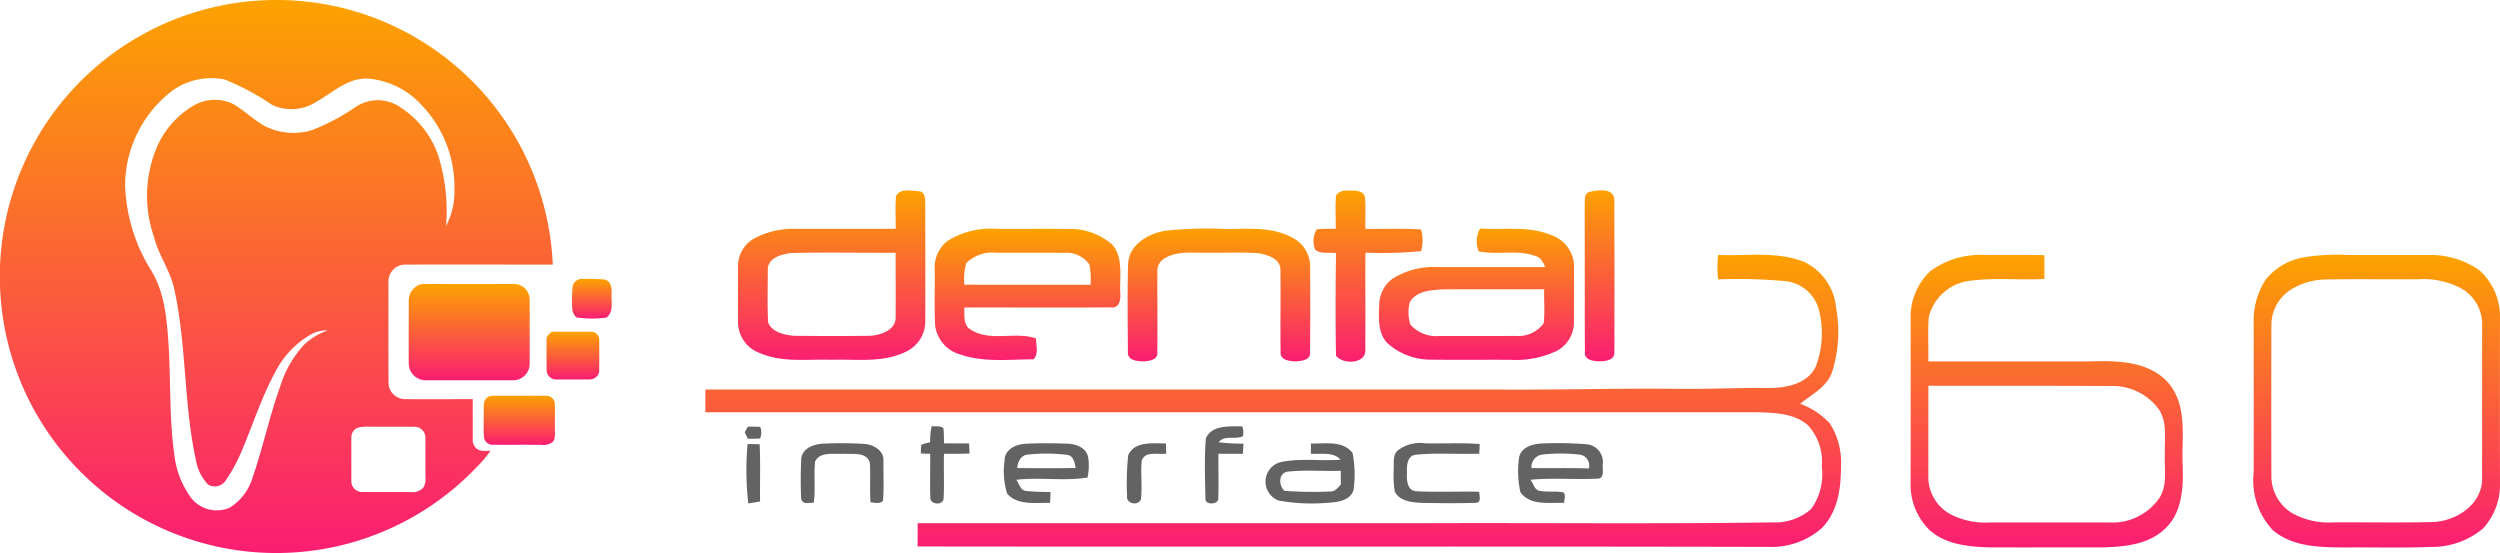 <svg xmlns="http://www.w3.org/2000/svg" xmlns:xlink="http://www.w3.org/1999/xlink" width="210.234" height="46.504" viewBox="0 0 210.234 46.504">
  <defs>
    <linearGradient id="linear-gradient" x1="0.5" x2="0.5" y2="1" gradientUnits="objectBoundingBox">
      <stop offset="0" stop-color="#fca300"/>
      <stop offset="1" stop-color="#fa1d72"/>
    </linearGradient>
  </defs>
  <g id="dental_interface_color" transform="translate(502.117 -5802)">
    <g id="Group_56920" data-name="Group 56920" transform="translate(-502.117 5802)">
      <path id="Path_4707" data-name="Path 4707" d="M30.323,10.664a23.259,23.259,0,0,1,27.8,21.8c-4.14,0-8.279-.006-12.42,0a1.412,1.412,0,0,0-1.4,1.477c0,2.824-.009,5.65.006,8.474a1.394,1.394,0,0,0,1.4,1.364c1.894.013,3.79,0,5.684,0,0,1.131,0,2.261,0,3.39a.9.9,0,0,0,.358.792c.321.251.752.141,1.128.171a10.464,10.464,0,0,1-1.288,1.5A23.253,23.253,0,1,1,30.323,10.664m-4.585,7.489a10.059,10.059,0,0,0-3.579,7.623,14.346,14.346,0,0,0,2.216,7.217c1.212,2.025,1.322,4.454,1.471,6.748.143,2.933.046,5.884.464,8.8a7.484,7.484,0,0,0,1.466,3.623,2.742,2.742,0,0,0,3.163.75,4.5,4.5,0,0,0,1.945-2.558c.879-2.546,1.432-5.2,2.346-7.731a9.117,9.117,0,0,1,1.945-3.386A5.376,5.376,0,0,1,39.214,38a2.73,2.73,0,0,0-1.447.349,7.614,7.614,0,0,0-3.011,3.213c-1.1,2.019-1.8,4.222-2.695,6.335a13.544,13.544,0,0,1-1.391,2.641,1.109,1.109,0,0,1-1.526.431,3.9,3.9,0,0,1-1.03-2.072c-1.055-4.776-.767-9.74-1.856-14.511-.352-1.5-1.31-2.769-1.676-4.27a10.514,10.514,0,0,1,.3-7.645A7.5,7.5,0,0,1,27.9,19.105a3.521,3.521,0,0,1,3.372-.131c.89.529,1.64,1.258,2.53,1.787a5.369,5.369,0,0,0,4.042.407,17.989,17.989,0,0,0,3.68-1.945,3.337,3.337,0,0,1,3.843.055A7.89,7.89,0,0,1,48.459,23.2a15.4,15.4,0,0,1,.688,6.018,6.241,6.241,0,0,0,.706-3.127,9.945,9.945,0,0,0-2.832-7.116,6.854,6.854,0,0,0-4.432-2.15c-1.731-.085-3.017,1.218-4.432,2a3.829,3.829,0,0,1-3.653.2A20.573,20.573,0,0,0,30.529,16.9a5.606,5.606,0,0,0-4.791,1.255M41.725,46.179a.874.874,0,0,0-.542.859c0,1.23,0,2.463,0,3.693a.9.9,0,0,0,.958.854c1.336.022,2.671,0,4.005.01a1.247,1.247,0,0,0,1.093-.38,1.455,1.455,0,0,0,.178-.92c-.012-1.086.007-2.173-.006-3.258a.91.91,0,0,0-.967-.931c-1.236-.016-2.472,0-3.707-.009A3.477,3.477,0,0,0,41.725,46.179Z" transform="translate(-11.638 -10.214)" fill="url(#linear-gradient)"/>
      <path id="Path_4717" data-name="Path 4717" d="M335.514,168.7a.806.806,0,0,1,.906-.572,13.8,13.8,0,0,1,1.789.046c.486.117.611.68.576,1.113-.053.7.215,1.575-.423,2.086a9.164,9.164,0,0,1-2.518-.012,1,1,0,0,1-.367-.737A13.4,13.4,0,0,1,335.514,168.7Z" transform="translate(-287.354 -144.667)" fill="url(#linear-gradient)"/>
      <path id="Path_4718" data-name="Path 4718" d="M243.806,171.009a1.389,1.389,0,0,1,.667-.094q3.643.011,7.287,0a1.319,1.319,0,0,1,1.4,1.346c.006,1.781,0,3.562,0,5.344a1.388,1.388,0,0,1-1.416,1.405c-2.423.009-4.847,0-7.27,0a1.423,1.423,0,0,1-1.483-1.4c-.01-1.738,0-3.476,0-5.216A1.46,1.46,0,0,1,243.806,171.009Z" transform="translate(-208.619 -147.033)" fill="url(#linear-gradient)"/>
      <path id="Path_4722" data-name="Path 4722" d="M320.981,198.686c-.053-.33.221-.539.432-.737,1.1.018,2.2,0,3.3.006a.679.679,0,0,1,.7.738c0,.891.016,1.784-.01,2.674a.826.826,0,0,1-.845.6c-.9,0-1.79,0-2.684,0a.8.8,0,0,1-.885-.735C320.974,200.384,320.978,199.534,320.981,198.686Z" transform="translate(-275.02 -170.059)" fill="url(#linear-gradient)"/>
      <path id="Path_4730" data-name="Path 4730" d="M285.734,234.37c.273-.224.657-.138.983-.16,1.337.012,2.676-.009,4.014.006a.71.71,0,0,1,.7.689c.022.749-.006,1.5.01,2.246-.013.322.053.7-.2.958a1.267,1.267,0,0,1-.963.233c-1.34-.012-2.679,0-4.017-.007a.733.733,0,0,1-.786-.6c-.064-.738-.006-1.481-.028-2.222C285.47,235.131,285.385,234.639,285.734,234.37Z" transform="translate(-244.773 -200.934)" fill="url(#linear-gradient)"/>
    </g>
    <g id="_f66c24ff" data-name="#f66c24ff" transform="translate(-505.044 5800.392)">
      <path id="Path_4708" data-name="Path 4708" d="M413.393,117.521c.339-.712,1.322-.465,1.957-.425.551.064.5.734.514,1.137,0,3.222.008,6.444,0,9.664a2.809,2.809,0,0,1-1.52,2.636c-1.957,1.028-4.23.667-6.348.734-2.016-.069-4.136.264-6.041-.563a2.775,2.775,0,0,1-1.841-2.55c-.012-1.572,0-3.146,0-4.717a2.675,2.675,0,0,1,1.332-2.357,7.014,7.014,0,0,1,3.578-.823c2.785,0,5.569.012,8.354-.007.007-.909-.052-1.821.022-2.728m-8.8,4.769c-.791.084-1.962.393-1.979,1.371,0,1.49-.054,2.982.03,4.47.319.825,1.376,1.045,2.169,1.117,2.128.022,4.26.03,6.39,0,.9-.044,2.2-.479,2.16-1.576.017-1.8-.005-3.605,0-5.406C410.44,122.283,407.514,122.219,404.591,122.29Z" transform="translate(-335.126 -99.404)" fill="url(#linear-gradient)"/>
      <path id="Path_4709" data-name="Path 4709" d="M597.918,117.487c.319-.544,1.04-.408,1.572-.413.388,0,.9.217.867.68.062.845.017,1.693.022,2.54,1.564.012,3.131-.062,4.692.047a3.4,3.4,0,0,1-.007,1.821,33.945,33.945,0,0,1-4.677.124c-.015,2.708.01,5.419-.01,8.127.116,1.245-1.89,1.315-2.464.539-.054-2.871-.042-5.75,0-8.621-.571-.086-1.253.094-1.734-.274a1.881,1.881,0,0,1,.111-1.73,12.73,12.73,0,0,1,1.6-.037C597.905,119.355,597.829,118.416,597.918,117.487Z" transform="translate(-482.636 -99.434)" fill="url(#linear-gradient)"/>
      <path id="Path_4710" data-name="Path 4710" d="M688.634,117.141c.675-.19,2.056-.41,2.17.576.022,4.282.01,8.567.005,12.851.044.726-.8.8-1.334.793-.494-.015-1.233-.136-1.149-.8-.027-4.117.005-8.236-.015-12.355C688.34,117.842,688.229,117.341,688.634,117.141Z" transform="translate(-552.12 -99.369)" fill="url(#linear-gradient)"/>
      <path id="Path_4711" data-name="Path 4711" d="M468.133,131.142a6.764,6.764,0,0,1,4.109-1.043c1.987.015,3.973-.012,5.962.01a5.464,5.464,0,0,1,3.81,1.31c.969,1.144.605,2.733.675,4.107.057.521-.074,1.277-.766,1.179-4.117.035-8.233,0-12.35.012.03.655-.121,1.53.591,1.885,1.648,1.021,3.684.111,5.436.707.01.573.247,1.319-.208,1.767-2.029,0-4.141.272-6.1-.393a2.93,2.93,0,0,1-2.167-2.424c-.082-1.572-.012-3.15-.035-4.724a2.809,2.809,0,0,1,1.043-2.392m1.6,1.851a5.467,5.467,0,0,0-.156,1.8c3.538.022,7.077,0,10.615.012a6.526,6.526,0,0,0-.1-1.717,2.381,2.381,0,0,0-2.16-.969c-1.9-.025-3.8,0-5.7-.012A3.111,3.111,0,0,0,469.732,132.993Z" transform="translate(-385.557 -109.249)" fill="url(#linear-gradient)"/>
      <path id="Path_4712" data-name="Path 4712" d="M535.924,130.239a32.05,32.05,0,0,1,4.8-.156c1.979.044,4.114-.257,5.915.761a2.71,2.71,0,0,1,1.458,2.407c.007,2.4.022,4.808-.007,7.213.067.665-.719.722-1.191.766-.506-.017-1.314-.089-1.285-.773-.032-2.318.015-4.635-.015-6.953-.005-.912-1.082-1.245-1.821-1.369-1.51-.114-3.027-.017-4.537-.049-1.134.025-2.375-.153-3.388.482a1.21,1.21,0,0,0-.6,1.179c-.01,2.239.02,4.477-.005,6.716.059.66-.712.736-1.188.766-.514-.027-1.332-.074-1.287-.783-.017-2.471-.047-4.949.015-7.42C532.878,131.4,534.476,130.476,535.924,130.239Z" transform="translate(-434.997 -109.228)" fill="url(#linear-gradient)"/>
      <path id="Path_4713" data-name="Path 4713" d="M626.684,131.918a2.174,2.174,0,0,1,.114-1.908c1.992.124,4.08-.242,5.98.546A2.832,2.832,0,0,1,634.69,133c.012,1.638,0,3.279,0,4.92a2.72,2.72,0,0,1-1.492,2.4,8.1,8.1,0,0,1-3.85.729c-2.2-.017-4.408.017-6.61-.015a5.445,5.445,0,0,1-3.751-1.4c-.806-.865-.717-2.137-.67-3.23a2.761,2.761,0,0,1,1.137-2.192,6.561,6.561,0,0,1,3.7-.966c3.042,0,6.081.007,9.123,0-.175-.378-.368-.8-.806-.919-1.537-.578-3.217-.062-4.794-.405m-5.785,4.257a3.405,3.405,0,0,0,.047,1.92,2.96,2.96,0,0,0,2.471.946c2.137-.007,4.275.01,6.412-.007a2.625,2.625,0,0,0,2.323-1.063c.111-.949.015-1.91.042-2.864-2.842.02-5.681-.007-8.522.012C622.7,135.189,621.465,135.236,620.9,136.175Z" transform="translate(-499.404 -109.182)" fill="url(#linear-gradient)"/>
      <path id="Path_4714" data-name="Path 4714" d="M474.214,138.948c2.389.1,4.892-.321,7.181.561a4.747,4.747,0,0,1,2.74,3.869,11.23,11.23,0,0,1-.358,5.483c-.467,1.226-1.7,1.819-2.659,2.6a6.5,6.5,0,0,1,2.491,1.653,6.1,6.1,0,0,1,.937,3.635c.007,1.819-.272,3.825-1.616,5.174a6.414,6.414,0,0,1-4.455,1.576c-23.857-.057-47.722,0-71.581-.035.008-.652.008-1.3.005-1.957q21.216,0,42.434,0c9.8-.04,19.6.072,29.4-.067a4.644,4.644,0,0,0,3.306-1.127,5.034,5.034,0,0,0,.894-3.578,4.51,4.51,0,0,0-1.2-3.5c-1.166-.983-2.78-1.013-4.228-1.058q-44.229,0-88.457,0,0-.956,0-1.91,33.469,0,66.94,0c4.86.032,9.718-.111,14.581-.062,2.634.044,5.266-.1,7.9-.067,1.468,0,3.244-.336,3.956-1.791a8,8,0,0,0,.284-4.71,3.267,3.267,0,0,0-2.75-2.478,43.6,43.6,0,0,0-5.74-.156A9.118,9.118,0,0,1,474.214,138.948Z" transform="translate(-326.805 -115.901)" fill="url(#linear-gradient)"/>
      <path id="Path_4715" data-name="Path 4715" d="M800.821,140.39a7.058,7.058,0,0,1,4.527-1.406c1.707.01,3.415-.022,5.122.022.005.665.005,1.327.005,1.994-2.029.119-4.072-.116-6.091.136a4.054,4.054,0,0,0-3.637,3.074c-.091,1.238-.01,2.483-.037,3.724,4.586.01,9.175,0,13.761,0,2.256-.077,4.93.015,6.5,1.9,1.525,1.885,1.045,4.45,1.124,6.689.059,1.829.035,3.919-1.324,5.325-1.4,1.507-3.59,1.685-5.52,1.727-3.126,0-6.252.012-9.375,0-1.769-.052-3.726-.227-5.09-1.487a5.347,5.347,0,0,1-1.562-4.072q.008-6.79,0-13.583a5.3,5.3,0,0,1,1.6-4.035m-.106,9.595c-.007,2.6,0,5.2-.005,7.8a3.558,3.558,0,0,0,1.861,2.995,6.391,6.391,0,0,0,3.284.694c3.37,0,6.741,0,10.114,0a4.787,4.787,0,0,0,4.161-2.051c.707-1.077.413-2.414.469-3.622-.059-1.28.25-2.7-.5-3.835a4.844,4.844,0,0,0-4.119-1.969C810.888,149.977,805.8,149.992,800.715,149.984Z" transform="translate(-635.624 -115.936)" fill="url(#linear-gradient)"/>
      <path id="Path_4716" data-name="Path 4716" d="M920.306,139.155a17.644,17.644,0,0,1,3.558-.175c2.308,0,4.618,0,6.926,0a7.137,7.137,0,0,1,4.156,1.285,5.256,5.256,0,0,1,1.732,4.144q-.011,6.8,0,13.6a5.5,5.5,0,0,1-1.421,3.966,6.687,6.687,0,0,1-4.47,1.554c-2.385.106-4.771.02-7.156.049-2.078-.022-4.408-.032-6.071-1.473a6.1,6.1,0,0,1-1.594-4.846c.01-4.193,0-8.389,0-12.582a6.263,6.263,0,0,1,1.028-3.65,5.235,5.235,0,0,1,3.309-1.868m1.658,1.885a5.6,5.6,0,0,0-3.007.941,3.54,3.54,0,0,0-1.5,2.921q-.015,6.3,0,12.6a3.633,3.633,0,0,0,1.754,3.185,6.278,6.278,0,0,0,3.447.776c2.8-.022,5.609.042,8.414-.032,1.9-.094,3.951-1.381,4.1-3.42.017-4.455,0-8.913.007-13.368a3.477,3.477,0,0,0-1.6-2.765,6.684,6.684,0,0,0-3.756-.862C927.2,141.04,924.581,140.99,921.964,141.04Z" transform="translate(-723.518 -115.929)" fill="url(#linear-gradient)"/>
      <path id="Path_4719" data-name="Path 4719" d="M402.7,197.414c.343,0,.687,0,1.033.017a1.269,1.269,0,0,1-.012.983c-.346.017-.689.025-1.03.02-.086-.183-.173-.366-.257-.549Z" transform="translate(-336.879 -159.93)" fill="#636363"/>
      <path id="Path_4720" data-name="Path 4720" d="M463.3,197.21c.316.077.741-.064.986.2.044.418.037.838.042,1.255.7.01,1.406,0,2.11.015l.04.843c-.717.032-1.433.03-2.15.02-.04,1.263.042,2.528-.035,3.79-.069.573-1.132.5-1.112-.1-.044-1.228,0-2.456-.012-3.684l-.781-.027a3.4,3.4,0,0,1,.044-.744,4.9,4.9,0,0,1,.736-.2A5.112,5.112,0,0,1,463.3,197.21Z" transform="translate(-382.018 -159.777)" fill="#636363"/>
      <path id="Path_4721" data-name="Path 4721" d="M559.132,198.33c.511-1.166,2.011-1,3.062-1.02a1.311,1.311,0,0,1,.052.835c-.647.316-1.539-.136-2.039.509a16.9,16.9,0,0,0,2.093.114c-.017.284-.037.571-.054.857l-2.056-.007c-.01,1.243.032,2.486-.01,3.729.057.553-1.117.615-1.082.054C559.068,201.713,559,200.011,559.132,198.33Z" transform="translate(-454.802 -159.852)" fill="#636363"/>
      <path id="Path_4723" data-name="Path 4723" d="M403.113,203.35c.339,0,.68,0,1.021.02.069,1.6.017,3.2.032,4.806-.331.062-.662.119-.991.168A25.166,25.166,0,0,1,403.113,203.35Z" transform="translate(-337.323 -164.4)" fill="#636363"/>
      <path id="Path_4724" data-name="Path 4724" d="M421.556,204.288c.136-.82,1.05-1.132,1.777-1.181a31.593,31.593,0,0,1,3.521.017c.749.054,1.648.539,1.606,1.4-.007,1.127.054,2.263-.04,3.388-.287.292-.7.141-1.045.129-.084-1.1.01-2.2-.057-3.3-.235-.991-1.485-.726-2.244-.791-.783.069-1.942-.217-2.36.655-.131,1.149.052,2.315-.119,3.464-.373-.012-.922.193-1.053-.326A33.53,33.53,0,0,1,421.556,204.288Z" transform="translate(-351.241 -164.186)" fill="#636363"/>
      <path id="Path_4725" data-name="Path 4725" d="M490.729,204.518c0-.912.937-1.361,1.73-1.4,1.171-.069,2.35-.052,3.524-.012.739.017,1.646.341,1.779,1.171a4.779,4.779,0,0,1-.057,1.678c-1.964.319-4.005-.047-5.992.19.242.3.331.885.8.936a18.691,18.691,0,0,0,2.073.086,7.679,7.679,0,0,1-.042.924c-1.2-.037-2.716.23-3.6-.781a6.322,6.322,0,0,1-.213-2.792m1.065.64c1.638.01,3.276.022,4.912-.007-.084-.44-.188-1.07-.754-1.107a14.2,14.2,0,0,0-3.239-.02C492.12,204.041,491.821,204.637,491.794,205.158Z" transform="translate(-403.323 -164.189)" fill="#636363"/>
      <path id="Path_4726" data-name="Path 4726" d="M532.612,204.082c.553-1.193,2.093-.971,3.175-.979,0,.287.012.573.017.86-.675.1-1.789-.252-2.058.6-.106,1.077.064,2.169-.067,3.244-.242.586-1.275.361-1.164-.306A22.224,22.224,0,0,1,532.612,204.082Z" transform="translate(-434.808 -164.205)" fill="#636363"/>
      <path id="Path_4727" data-name="Path 4727" d="M583.512,203.109c1.166.027,2.706-.279,3.5.808a9.633,9.633,0,0,1,.079,3.1c-.319.988-1.529,1.038-2.389,1.092a15.36,15.36,0,0,1-3.929-.21,1.7,1.7,0,0,1,.084-3.2c1.688-.4,3.435-.089,5.147-.235-.647-.684-1.658-.437-2.5-.494,0-.287,0-.571,0-.857m-2.246,3.968a29.838,29.838,0,0,0,3.9.057c.4.02.625-.339.867-.593-.007-.381-.012-.761-.01-1.142-1.5.047-3.015-.094-4.51.077C580.762,205.649,580.791,206.608,581.266,207.077Z" transform="translate(-470.338 -164.203)" fill="#636363"/>
      <path id="Path_4728" data-name="Path 4728" d="M623.612,203.706a3.053,3.053,0,0,1,2.318-.615c1.529.032,3.064-.057,4.591.057-.012.269-.025.541-.034.81-1.772.074-3.556-.089-5.32.091-.734.059-.8.937-.761,1.507-.03.591-.005,1.537.8,1.562,1.754.1,3.516,0,5.275.047.007.309.22.941-.3.927-1.495.054-2.992.03-4.487.01-.828-.044-1.9-.114-2.315-.961a8.925,8.925,0,0,1-.089-1.853C623.316,204.753,623.19,204.123,623.612,203.706Z" transform="translate(-503.162 -164.202)" fill="#636363"/>
      <path id="Path_4729" data-name="Path 4729" d="M665.747,204.286c.143-.9,1.179-1.174,1.957-1.2a29.487,29.487,0,0,1,3.709.064,1.5,1.5,0,0,1,1.379,1.621c-.079.4.188,1.142-.343,1.265-1.913.111-3.835-.082-5.742.1.242.306.331.89.805.936.65.124,1.325-.007,1.977.131.21.252.049.593.039.882-1.223-.049-2.869.257-3.672-.909a8.074,8.074,0,0,1-.109-2.893m1.043.87c1.609.027,3.22-.027,4.828.035a.942.942,0,0,0-.679-1.154,14.294,14.294,0,0,0-3.217-.02A1.06,1.06,0,0,0,666.79,205.156Z" transform="translate(-535.075 -164.184)" fill="#636363"/>
    </g>
  </g>
</svg>

